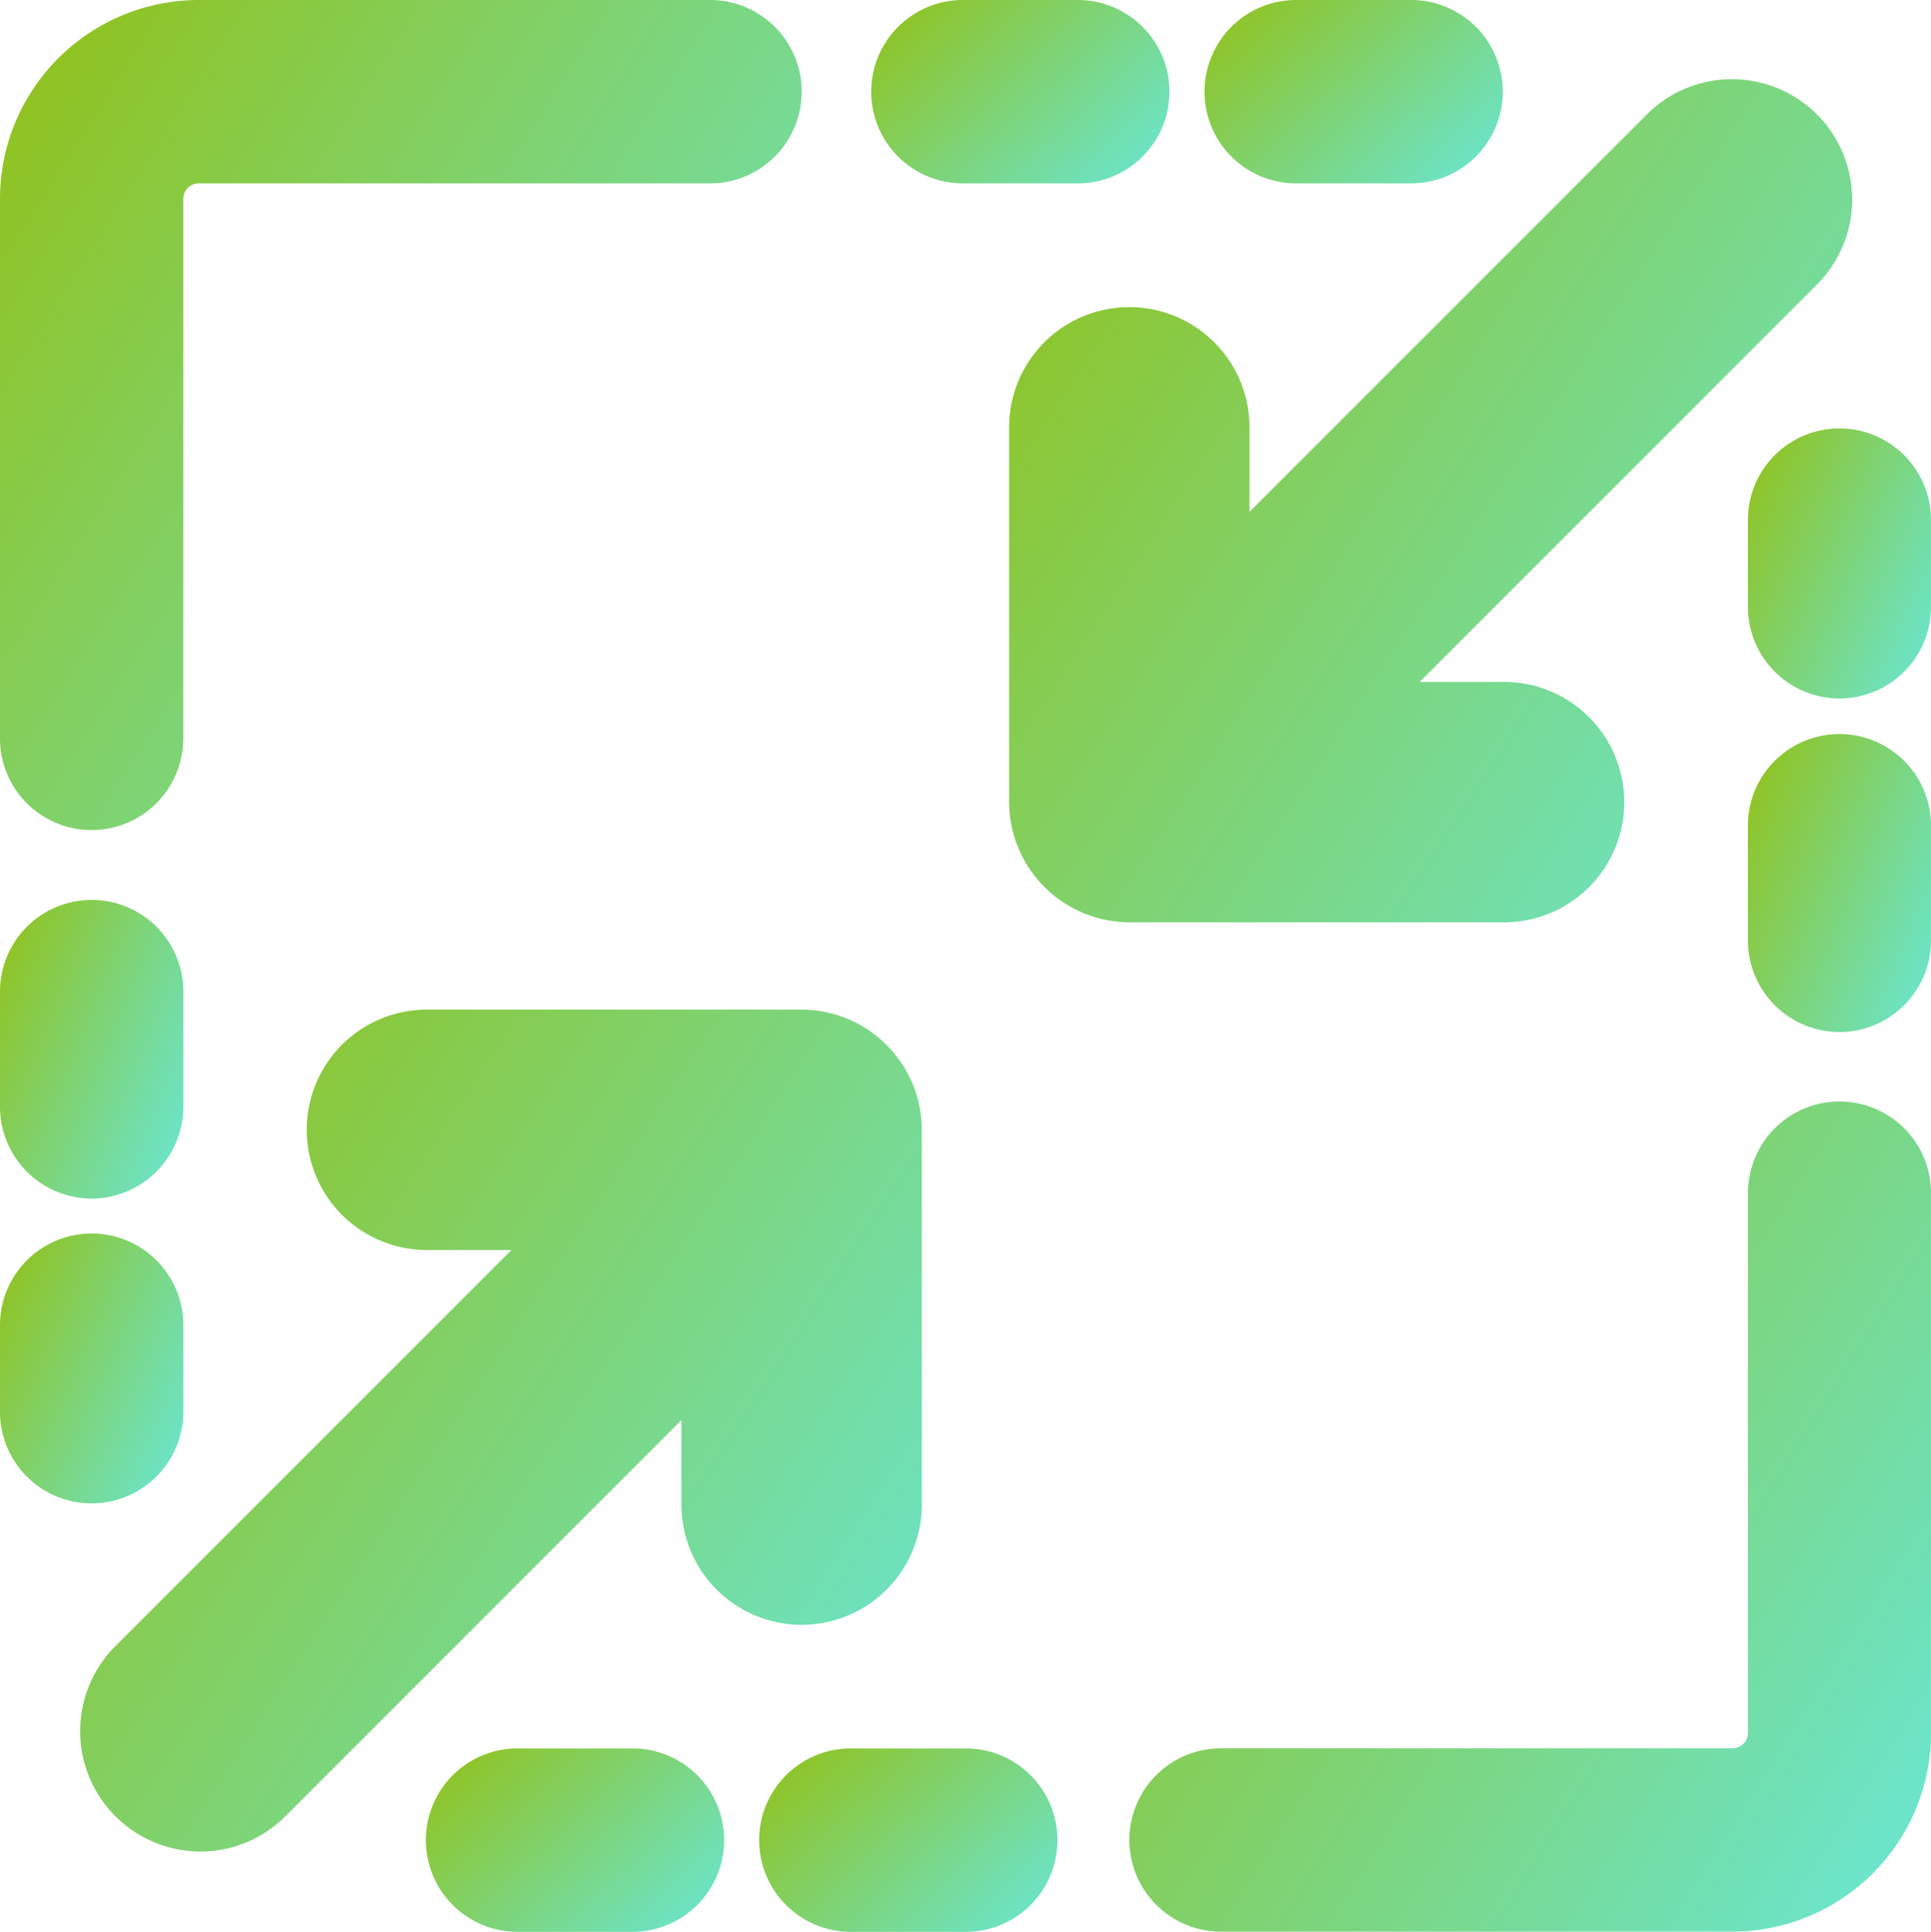 <svg xmlns="http://www.w3.org/2000/svg" xmlns:xlink="http://www.w3.org/1999/xlink" width="32.339" height="32.349" viewBox="0 0 32.339 32.349">
  <defs>
    <linearGradient id="linear-gradient" x1="1.333" y1="1" x2="0.017" y2="0.14" gradientUnits="objectBoundingBox">
      <stop offset="0" stop-color="#60efff"/>
      <stop offset="1" stop-color="#90c322"/>
    </linearGradient>
  </defs>
  <g id="Scalable_Solutions" data-name="Scalable Solutions" transform="translate(-1)">
    <path id="Path_42310" data-name="Path 42310" d="M2807.462,6439.071h-1.924a1.536,1.536,0,1,1,0-3.071h1.924a1.536,1.536,0,0,1,0,3.071Z" transform="translate(-2790.249 -6406.722)" fill-rule="evenodd" fill="url(#linear-gradient)"/>
    <path id="Path_42311" data-name="Path 42311" d="M4169.1,4068.9h-8.566a1.535,1.535,0,0,1,0-3.07h8.566a.262.262,0,0,0,.259-.259v-9.039a1.533,1.533,0,0,1,3.066,0v9.039A3.331,3.331,0,0,1,4169.1,4068.9Z" transform="translate(-4139.085 -4036.554)" fill-rule="evenodd" fill="url(#linear-gradient)"/>
    <path id="Path_42312" data-name="Path 42312" d="M6437.533,2705a1.534,1.534,0,0,1-1.533-1.533v-1.924a1.533,1.533,0,1,1,3.066,0v1.924A1.534,1.534,0,0,1,6437.533,2705Z" transform="translate(-6405.727 -2687.718)" fill-rule="evenodd" fill="url(#linear-gradient)"/>
    <path id="Path_42313" data-name="Path 42313" d="M6437.533,1581.522a1.534,1.534,0,0,1-1.533-1.533v-1.456a1.533,1.533,0,0,1,3.066,0v1.456A1.534,1.534,0,0,1,6437.533,1581.522Z" transform="translate(-6405.727 -1569.826)" fill-rule="evenodd" fill="url(#linear-gradient)"/>
    <path id="Path_42314" data-name="Path 42314" d="M4439.458,3.071h-1.924a1.535,1.535,0,0,1,0-3.071h1.924a1.535,1.535,0,1,1,0,3.071Z" transform="translate(-4414.826)" fill-rule="evenodd" fill="url(#linear-gradient)"/>
    <path id="Path_42315" data-name="Path 42315" d="M3212.457,3.071h-1.924a1.535,1.535,0,0,1,0-3.071h1.924a1.535,1.535,0,1,1,0,3.071Z" transform="translate(-3193.407)" fill-rule="evenodd" fill="url(#linear-gradient)"/>
    <path id="Path_42316" data-name="Path 42316" d="M2.533,13.9A1.534,1.534,0,0,1,1,12.369V3.33A3.331,3.331,0,0,1,4.325,0h8.566a1.535,1.535,0,0,1,0,3.071H4.325a.258.258,0,0,0-.255.259v9.039A1.538,1.538,0,0,1,2.533,13.9Z" transform="translate(0)" fill-rule="evenodd" fill="url(#linear-gradient)"/>
    <path id="Path_42317" data-name="Path 42317" d="M2.533,3318A1.538,1.538,0,0,1,1,3316.458v-1.924a1.535,1.535,0,0,1,3.071,0v1.924A1.542,1.542,0,0,1,2.533,3318Z" transform="translate(0 -3297.929)" fill-rule="evenodd" fill="url(#linear-gradient)"/>
    <path id="Path_42318" data-name="Path 42318" d="M2.533,4544.522A1.534,1.534,0,0,1,1,4542.989v-1.451a1.535,1.535,0,1,1,3.071,0v1.451A1.538,1.538,0,0,1,2.533,4544.522Z" transform="translate(0 -4519.347)" fill-rule="evenodd" fill="url(#linear-gradient)"/>
    <path id="Path_42319" data-name="Path 42319" d="M1580.462,6439.071h-1.924a1.536,1.536,0,1,1,0-3.071h1.924a1.536,1.536,0,0,1,0,3.071Z" transform="translate(-1568.831 -6406.722)" fill-rule="evenodd" fill="url(#linear-gradient)"/>
    <path id="Path_42320" data-name="Path 42320" d="M3724.289,309.351h-6.273a2.019,2.019,0,0,1-2.016-2.015v-6.273a2.013,2.013,0,1,1,4.026,0v1.415l6.637-6.637a2.014,2.014,0,1,1,2.848,2.848l-6.637,6.637h1.415a2.013,2.013,0,0,1,0,4.026Z" transform="translate(-3698.1 -293.907)" fill-rule="evenodd" fill="url(#linear-gradient)"/>
    <path id="Path_42321" data-name="Path 42321" d="M297.587,3730.1a2.015,2.015,0,0,1-1.424-3.435l6.637-6.637h-1.415a2.013,2.013,0,0,1,0-4.026h6.273a2.019,2.019,0,0,1,2.015,2.016v6.273a2.013,2.013,0,1,1-4.026,0v-1.415l-6.637,6.637A2,2,0,0,1,297.587,3730.1Z" transform="translate(-293.235 -3699.096)" fill-rule="evenodd" fill="url(#linear-gradient)"/>
  </g>
</svg>
